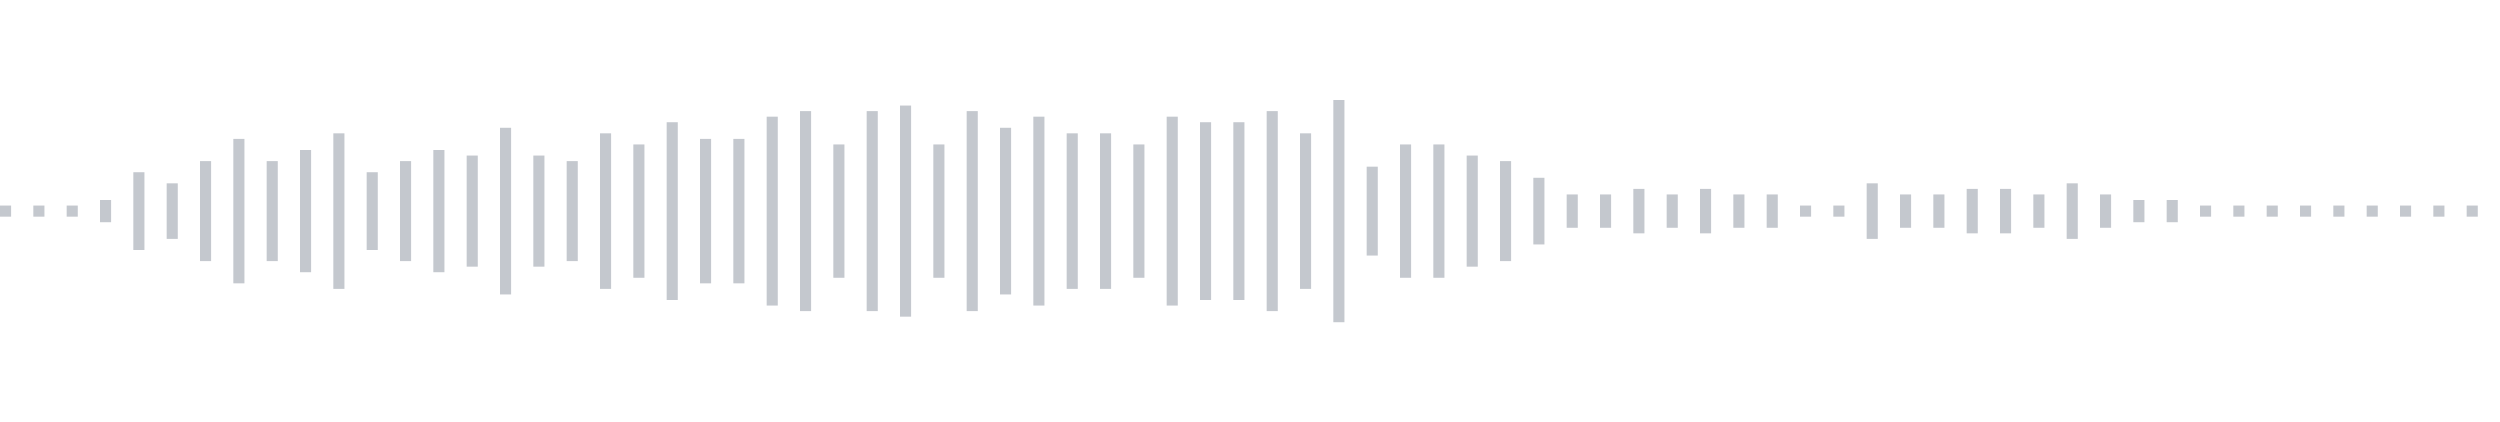 <svg xmlns="http://www.w3.org/2000/svg" xmlns:xlink="http://www.w3/org/1999/xlink" viewBox="0 0 225 38" preserveAspectRatio="none" width="100%" height="100%" fill="#C4C8CE"><g id="waveform-9b8aa5d6-70a1-42fa-8b11-5cec4f99a581"><rect x="0" y="18.5" width="1" height="1"/><rect x="3" y="18.5" width="1" height="1"/><rect x="6" y="18.5" width="1" height="1"/><rect x="9" y="18.0" width="1" height="2"/><rect x="12" y="15.5" width="1" height="7"/><rect x="15" y="16.5" width="1" height="5"/><rect x="18" y="14.5" width="1" height="9"/><rect x="21" y="12.5" width="1" height="13"/><rect x="24" y="14.5" width="1" height="9"/><rect x="27" y="13.5" width="1" height="11"/><rect x="30" y="12.0" width="1" height="14"/><rect x="33" y="15.5" width="1" height="7"/><rect x="36" y="14.5" width="1" height="9"/><rect x="39" y="13.5" width="1" height="11"/><rect x="42" y="14.0" width="1" height="10"/><rect x="45" y="11.5" width="1" height="15"/><rect x="48" y="14.0" width="1" height="10"/><rect x="51" y="14.5" width="1" height="9"/><rect x="54" y="12.0" width="1" height="14"/><rect x="57" y="13.0" width="1" height="12"/><rect x="60" y="11.0" width="1" height="16"/><rect x="63" y="12.5" width="1" height="13"/><rect x="66" y="12.5" width="1" height="13"/><rect x="69" y="10.5" width="1" height="17"/><rect x="72" y="10.0" width="1" height="18"/><rect x="75" y="13.0" width="1" height="12"/><rect x="78" y="10.0" width="1" height="18"/><rect x="81" y="9.5" width="1" height="19"/><rect x="84" y="13.0" width="1" height="12"/><rect x="87" y="10.0" width="1" height="18"/><rect x="90" y="11.5" width="1" height="15"/><rect x="93" y="10.5" width="1" height="17"/><rect x="96" y="12.0" width="1" height="14"/><rect x="99" y="12.0" width="1" height="14"/><rect x="102" y="13.0" width="1" height="12"/><rect x="105" y="10.5" width="1" height="17"/><rect x="108" y="11.0" width="1" height="16"/><rect x="111" y="11.0" width="1" height="16"/><rect x="114" y="10.0" width="1" height="18"/><rect x="117" y="12.0" width="1" height="14"/><rect x="120" y="9.0" width="1" height="20"/><rect x="123" y="15.0" width="1" height="8"/><rect x="126" y="13.0" width="1" height="12"/><rect x="129" y="13.0" width="1" height="12"/><rect x="132" y="14.0" width="1" height="10"/><rect x="135" y="14.5" width="1" height="9"/><rect x="138" y="16.0" width="1" height="6"/><rect x="141" y="17.5" width="1" height="3"/><rect x="144" y="17.5" width="1" height="3"/><rect x="147" y="17.0" width="1" height="4"/><rect x="150" y="17.5" width="1" height="3"/><rect x="153" y="17.0" width="1" height="4"/><rect x="156" y="17.5" width="1" height="3"/><rect x="159" y="17.5" width="1" height="3"/><rect x="162" y="18.5" width="1" height="1"/><rect x="165" y="18.5" width="1" height="1"/><rect x="168" y="16.5" width="1" height="5"/><rect x="171" y="17.5" width="1" height="3"/><rect x="174" y="17.5" width="1" height="3"/><rect x="177" y="17.0" width="1" height="4"/><rect x="180" y="17.0" width="1" height="4"/><rect x="183" y="17.5" width="1" height="3"/><rect x="186" y="16.5" width="1" height="5"/><rect x="189" y="17.5" width="1" height="3"/><rect x="192" y="18.0" width="1" height="2"/><rect x="195" y="18.0" width="1" height="2"/><rect x="198" y="18.5" width="1" height="1"/><rect x="201" y="18.5" width="1" height="1"/><rect x="204" y="18.5" width="1" height="1"/><rect x="207" y="18.5" width="1" height="1"/><rect x="210" y="18.5" width="1" height="1"/><rect x="213" y="18.5" width="1" height="1"/><rect x="216" y="18.5" width="1" height="1"/><rect x="219" y="18.5" width="1" height="1"/><rect x="222" y="18.5" width="1" height="1"/></g></svg>
